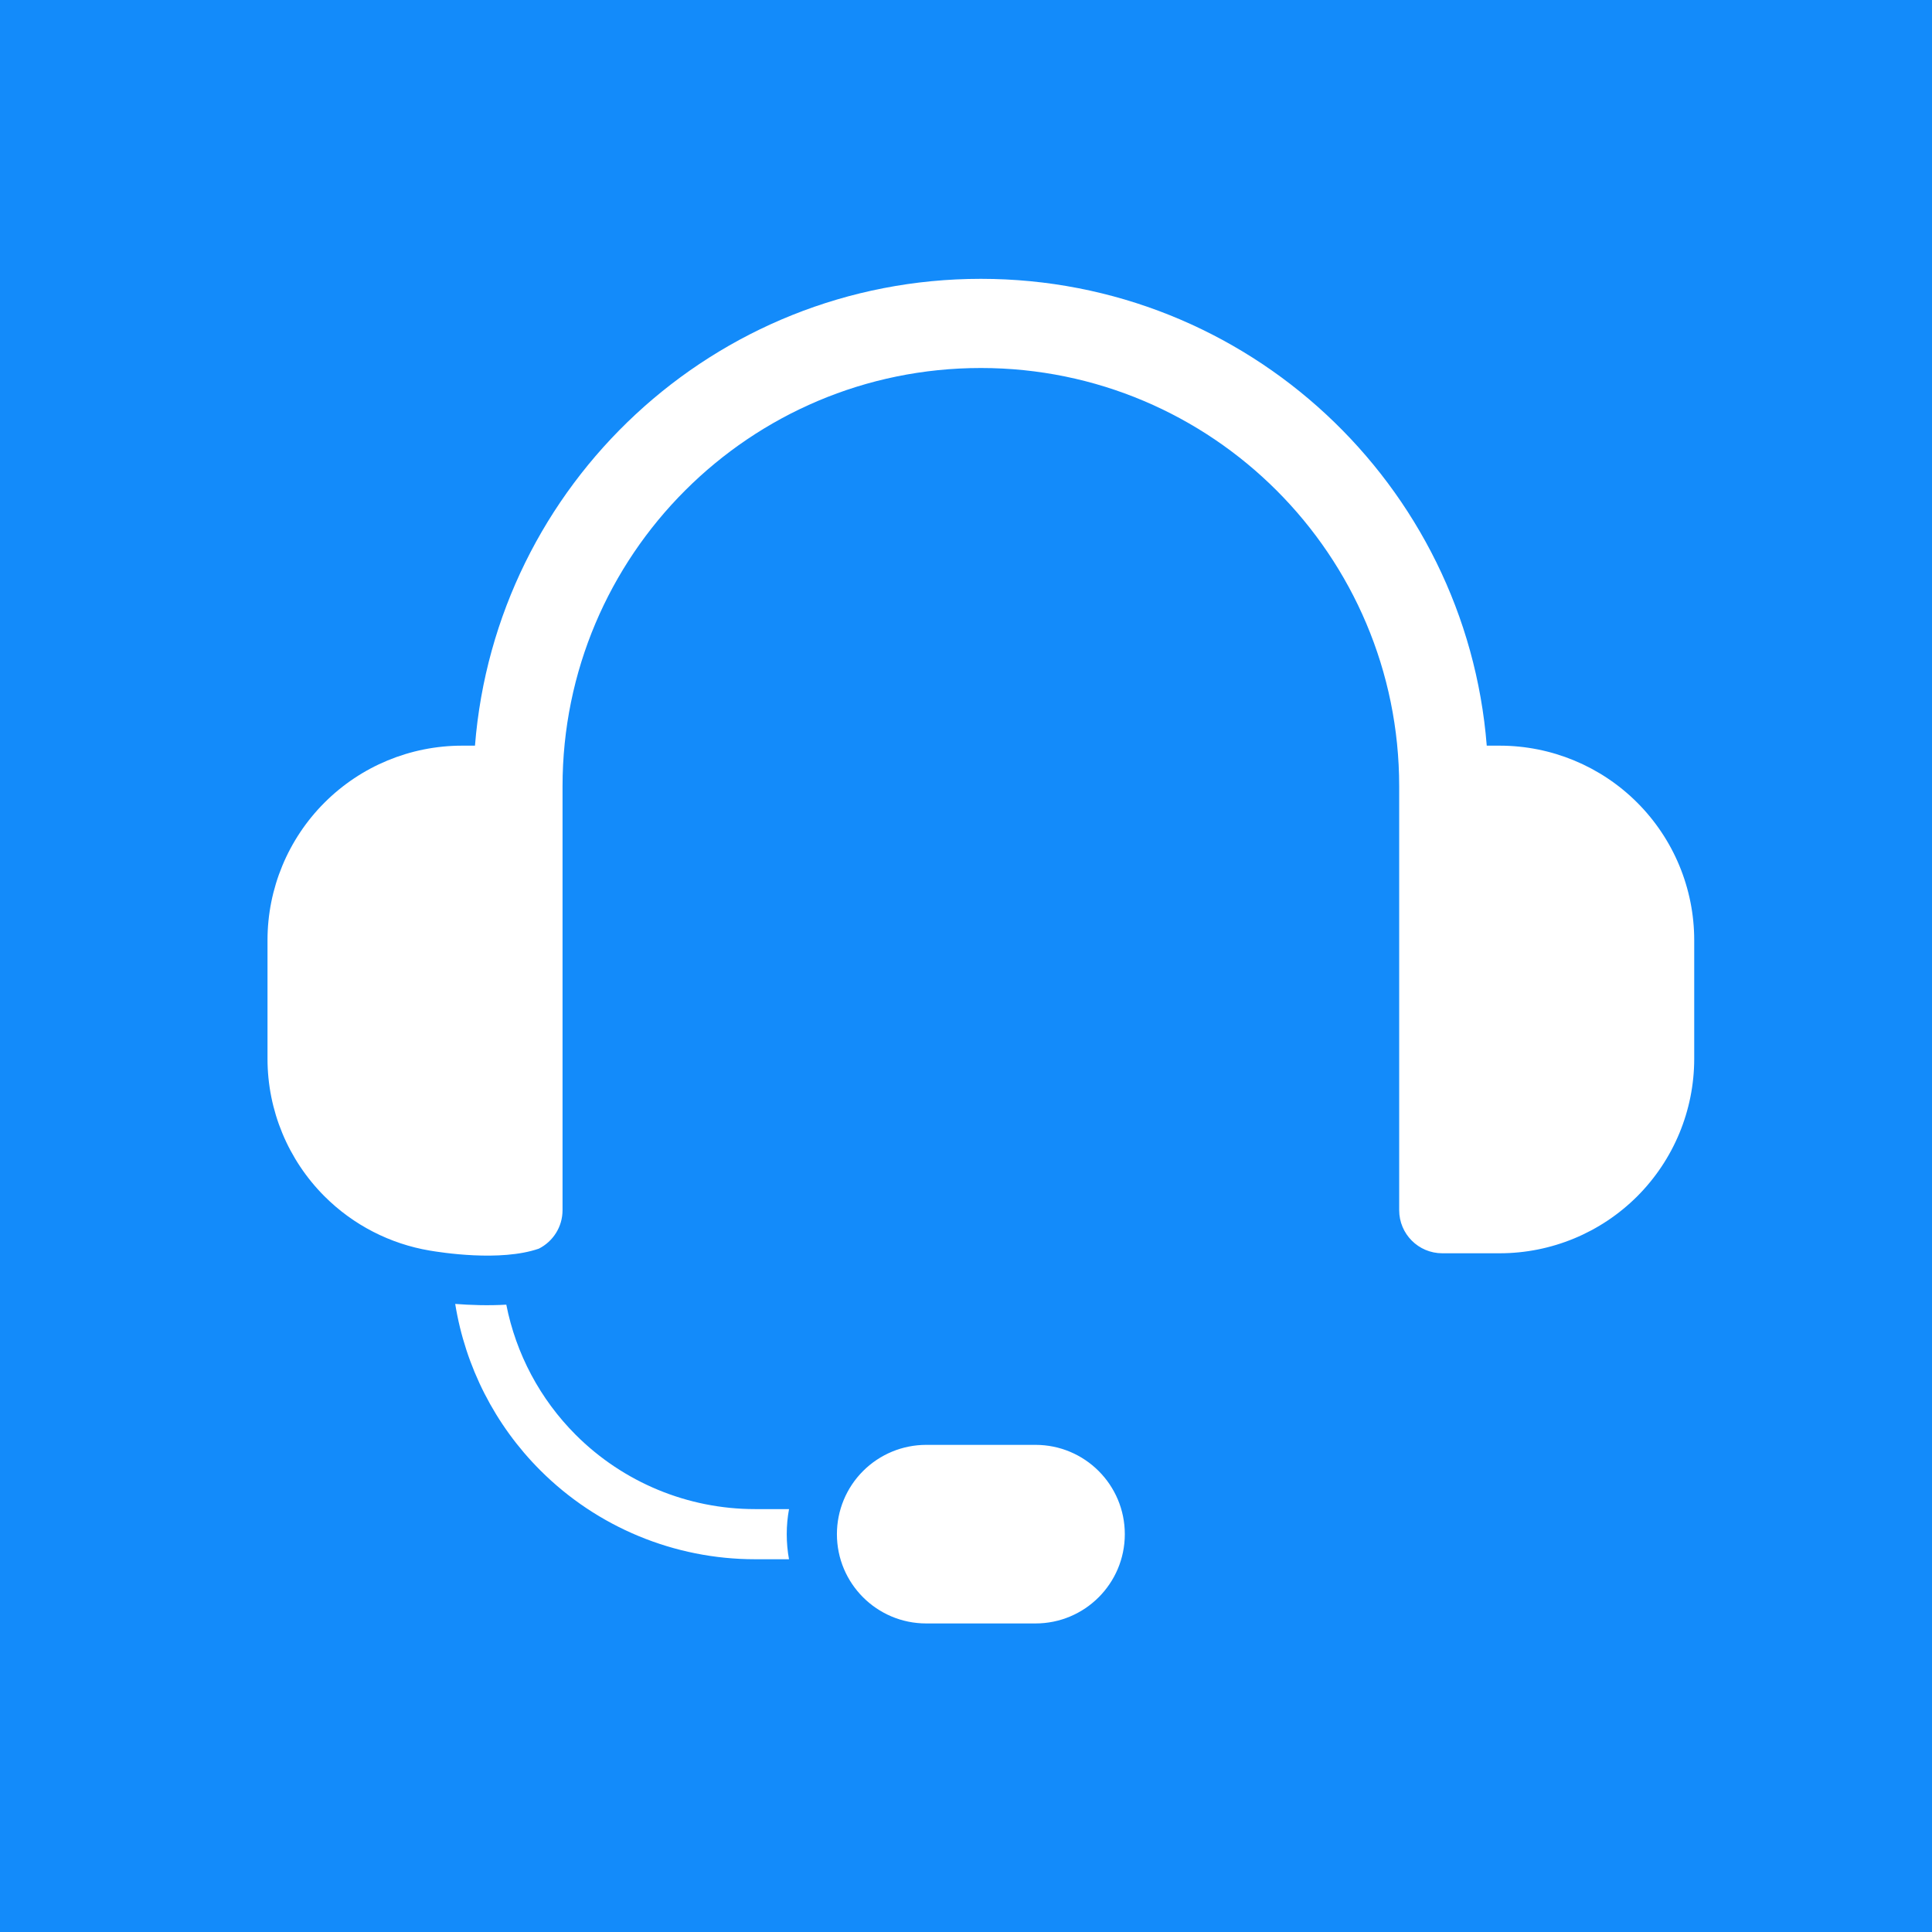 <svg width="65" height="65" viewBox="0 0 65 65" fill="none" xmlns="http://www.w3.org/2000/svg">
<rect x="0" y="0" width="65" height="65" fill="#333333" stroke="none"/>
<g clip-path="url(#clip0_1_596)">
<rect width="65" height="65" fill="#138BFA"/>
<path fill-rule="evenodd" clip-rule="evenodd" d="M37.843 51.615C37.843 49.956 36.498 48.611 34.839 48.611H31.161C30.364 48.611 29.6 48.928 29.037 49.491C28.473 50.054 28.157 50.819 28.157 51.615C28.157 53.274 29.502 54.619 31.161 54.619H34.839C36.498 54.619 37.843 53.274 37.843 51.615ZM15.315 43.869C15.817 43.908 16.424 43.93 17.034 43.894C17.358 45.541 18.166 47.069 19.37 48.274C20.969 49.873 23.138 50.772 25.4 50.772H26.546C26.495 51.048 26.469 51.33 26.469 51.615C26.469 51.903 26.495 52.185 26.545 52.459H25.4C22.691 52.459 20.092 51.383 18.177 49.467C16.649 47.939 15.655 45.976 15.315 43.869ZM14.457 42.074C13.124 41.849 11.885 41.216 10.917 40.248C9.69 39.02 9 37.356 9 35.62V31.632C9 29.896 9.69 28.231 10.917 27.004C12.144 25.776 13.809 25.087 15.545 25.087H15.98C16.677 16.297 24.031 9.381 33 9.381C41.969 9.381 49.323 16.297 50.02 25.087H50.455C52.191 25.087 53.856 25.776 55.083 27.004C56.31 28.231 57 29.896 57 31.632V35.62C57 37.356 56.31 39.02 55.083 40.248C53.856 41.475 52.191 42.165 50.455 42.165H48.524C47.723 42.165 47.074 41.516 47.074 40.715V26.454C47.074 18.682 40.773 12.381 33 12.381C25.227 12.381 18.926 18.682 18.926 26.454V40.715C18.926 41.28 18.603 41.77 18.13 42.009C16.83 42.46 14.814 42.134 14.457 42.074Z" fill="white"/>
</g>
<defs>
<clipPath id="clip0_1_596">
<rect width="65" height="65" fill="white"/>
</clipPath>
</defs>
</svg>

